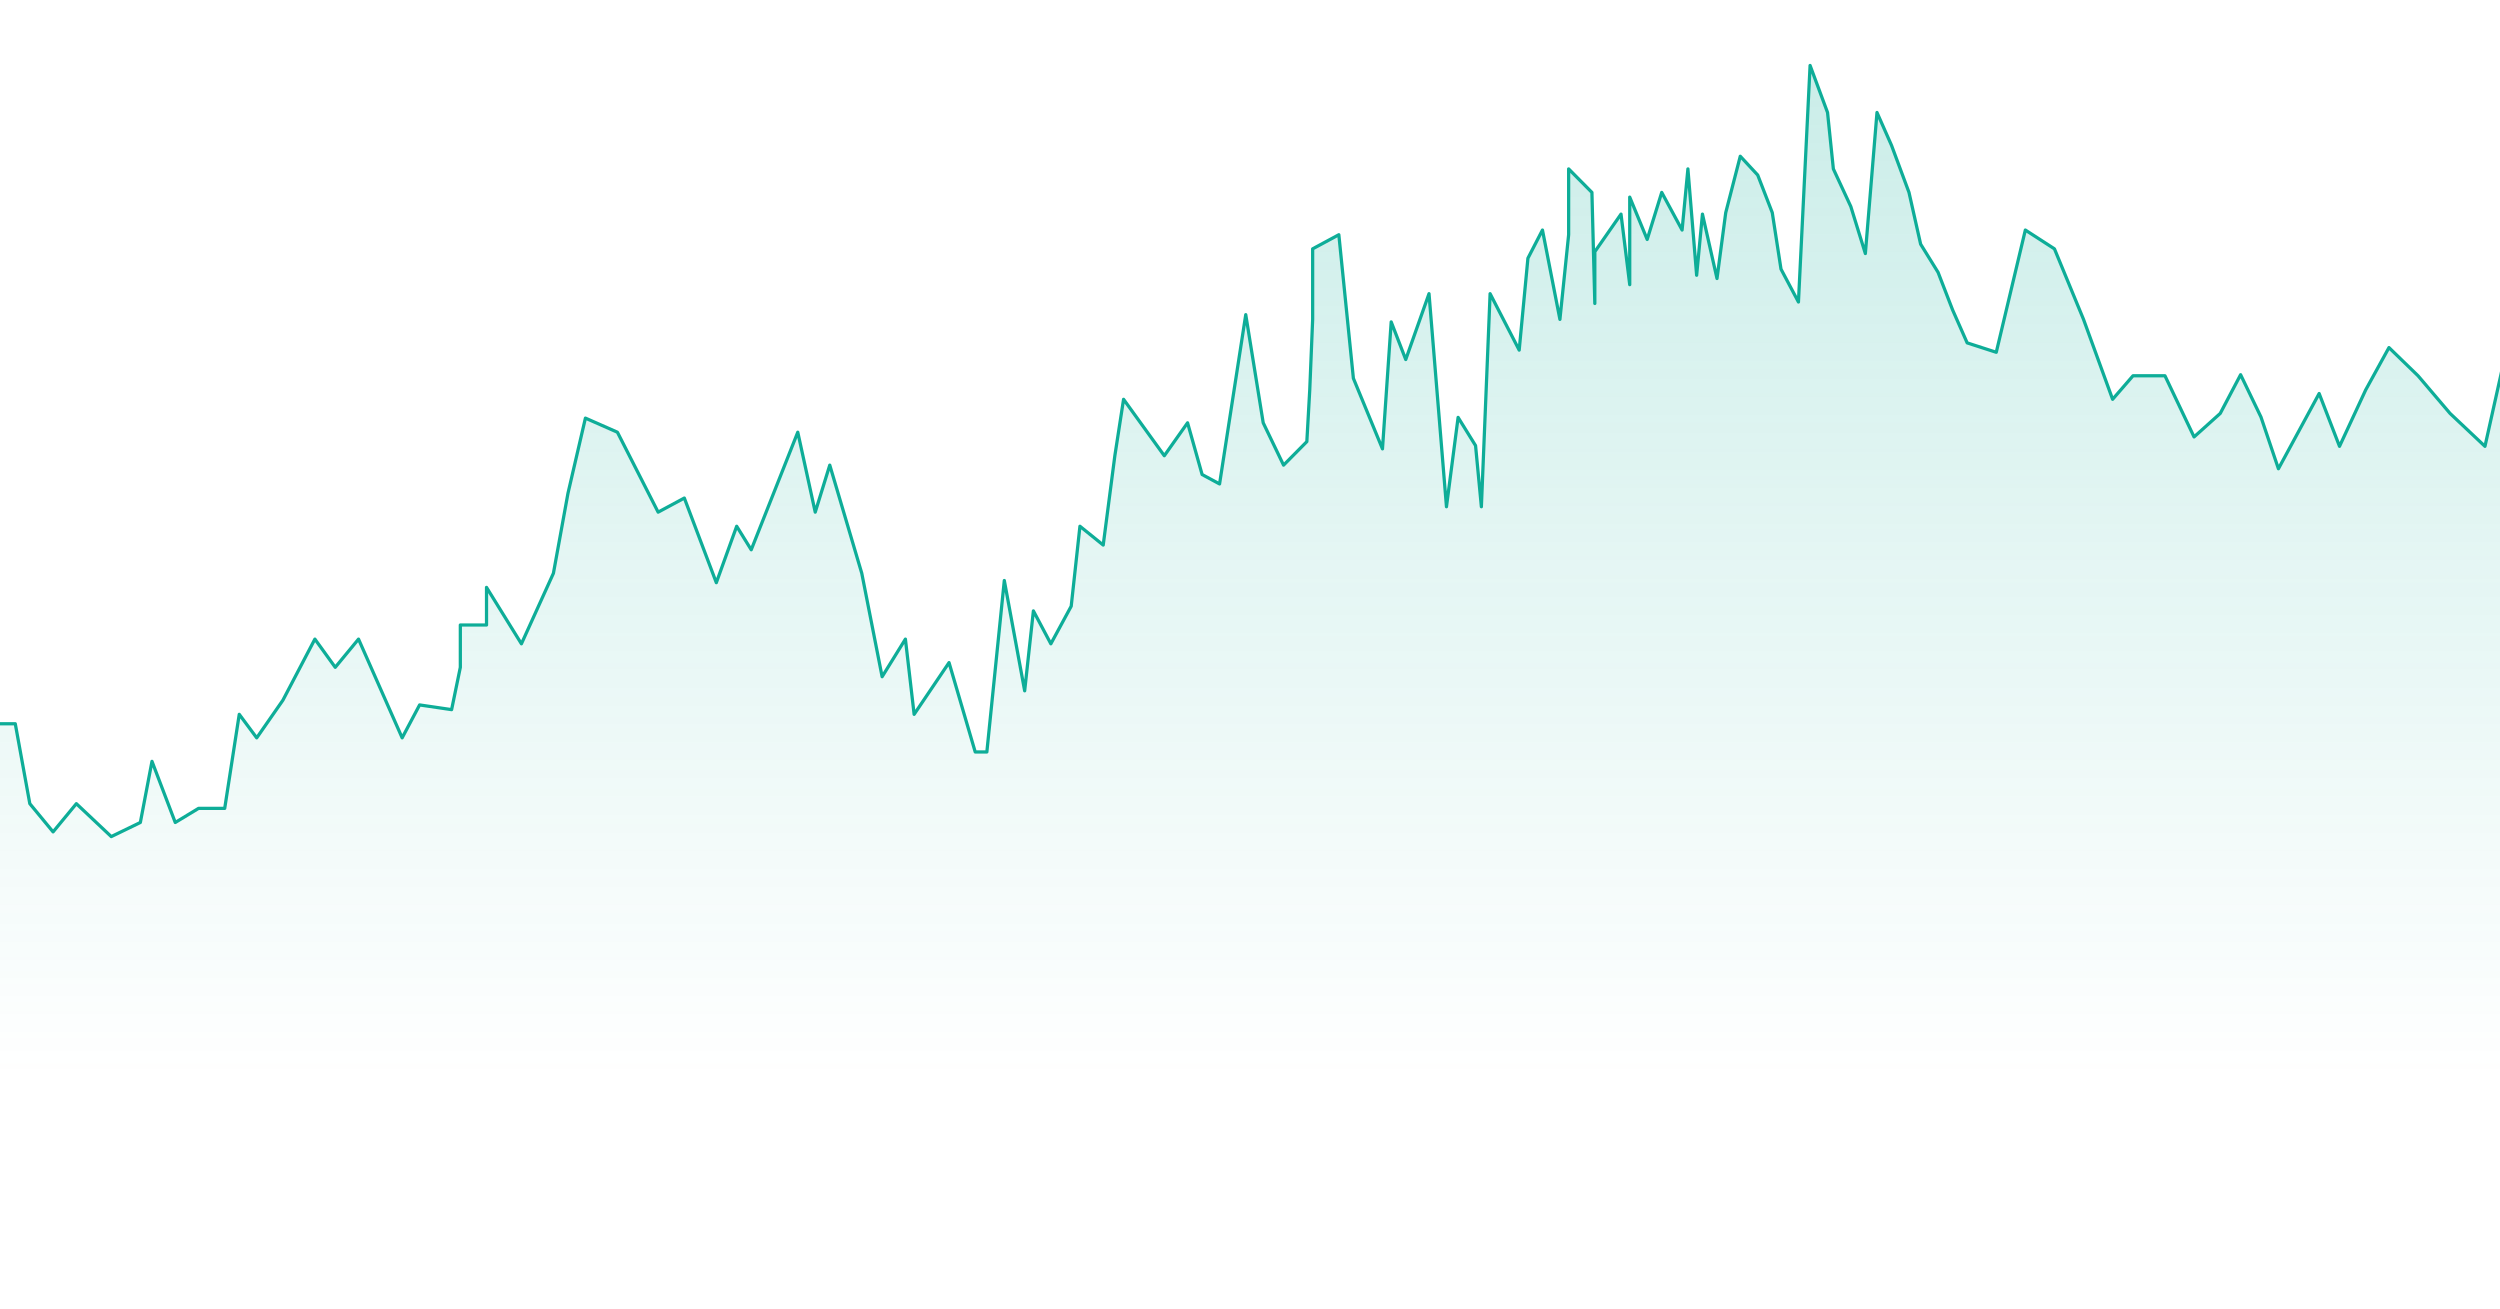 <svg width="768" height="402" viewBox="0 0 768 402" fill="none" xmlns="http://www.w3.org/2000/svg">
<g clip-path="url(#clip0_136572_173)">
<path d="M1018.06 45.222L1027 30.778V453.5H-628V344.667L-619.957 336L-611.021 337.444L-604.766 351.889L-597.617 344.667L-589.574 356.222L-583.319 346.111L-580.638 359.111L-570.808 360.555L-567.233 379.333L-553.829 347.778L-545.786 370.889L-529.701 357.889L-512.722 375.222L-501.105 343.667L-493.956 352.333L-486.807 343.667L-478.764 352.333L-468.041 342.222L-462.679 363.889L-449.274 196.778H-436.764L-431.402 217L-423.359 228.555H-406.38L-401.912 217L-381.359 218.444L-365.273 229.778H-355.443L-349.188 245.667L-337.571 234.111L-322.379 239.889L-316.124 221.111H-306.294L-300.932 229.778H-290.208L-285.74 224L-278.591 234.111L-271.442 216.778L-266.974 221.111L-261.612 200.889L-252.676 195.111L-241.059 202.333L-233.91 193.667L-223.186 202.333L-212.463 200.889L-207.101 213.889L-194.59 240.889H-183.867L-170.462 209.333L-155.271 220.889L-147.228 206.444L-138.292 202.111L-130.249 213.667L-121.313 184.778L-115.057 190.555L-102.547 173.222L-90.929 174.667L-81.099 190.555L-69.482 184.778L-64.121 196.333L-58.759 187.667L-56.078 197.778L-50.716 179L-42.673 196.333H-32.843L-18.545 222.333L-10.503 209.333L-3.354 222.333H4.689L9.157 246.889L16.306 255.555L23.455 246.889L34.179 257L43.115 252.667L46.69 233.889L53.839 252.667L60.987 248.333H69.03L73.498 219.444L78.86 226.667L86.903 215.111L96.733 196.333L102.988 205L110.137 196.333L123.542 226.667L128.903 216.555L138.733 218L141.414 205V192H149.457V180.444L160.18 197.778L170.01 176.111L174.478 151.555L179.84 128.444L189.67 132.778L202.181 157.333L210.224 153L220.053 179L226.309 161.667L230.777 168.889L245.075 132.778L250.437 157.333L254.905 142.889L264.735 176.111L270.99 207.889L278.139 196.333L280.82 219.444L291.544 203.555L299.586 231H303.161L308.523 178.333L314.778 212.222L317.459 187.667L322.821 197.778L329.076 186.222L331.757 161.667L338.906 167.444L342.481 140L345.161 122.667L357.672 140L364.821 129.889L369.289 145.778L374.651 148.667L382.694 96.666L388.056 129.889L394.311 142.889L401.46 135.667L402.354 119.778L403.247 98.111V76.444L411.29 72.111L415.758 116.222L424.694 137.889L427.375 98.889L431.843 110.444L438.992 90.222L444.354 155.667L447.929 128.222L453.29 136.889L455.078 155.667L457.759 90.222L466.695 107.555L469.376 79.333L473.844 70.667L479.206 98.111L481.887 72.111V51.889L489.036 59.111L489.929 93.222V77.333L497.972 65.778L500.653 87.444V60.556L506.015 73.555L510.483 59.111L516.738 70.667L518.525 51.889L521.206 84.555L522.993 65.778L527.462 85.555L530.143 65.333L534.611 48L539.972 53.778L544.441 65.333L547.121 82.667L552.483 92.778L556.058 20.111L561.419 34.556L563.207 51.889L568.569 63.444L573.037 77.889L576.611 34.555L581.079 44.666L586.441 59.111L590.016 75L595.377 83.666L599.846 95.222L604.314 105.333L613.25 108.222L622.186 70.667L631.123 76.444L640.059 98.111L648.995 122.667L655.251 115.444H665.08L674.017 134.222L682.059 127L688.315 115.111L694.57 128.111L699.932 144L706.187 132.444L712.443 120.889L718.698 137.111L726.741 119.778L733.89 106.778L742.826 115.444L752.656 127L763.38 137.111L771.422 101L779.465 95.222L787.508 55.333L794.657 40.889H806.274L814.316 10.555L821.465 0.444L826.827 7.667L833.083 0.444L842.913 12L849.168 29.333H858.998L868.828 36.555L879.551 45.222L892.956 36.555L900.105 40.889H909.935L914.403 55.333L919.765 51L924.233 62.555L929.594 52.444L939.424 62.555L951.935 46.666L958.191 58.222H967.127L971.595 71.222L980.531 45.222L990.361 38L999.298 42.333L1002.87 30.778L1010.91 33.666L1018.06 45.222Z" fill="url(#paint0_linear_136572_173)"/>
<path d="M1027 30.778L1018.06 45.222L1010.91 33.666L1002.87 30.778L999.298 42.333L990.361 38L980.531 45.222L971.595 71.222L967.127 58.222H958.191L951.935 46.666L939.424 62.555L929.594 52.444L924.233 62.555L919.765 51L914.403 55.333L909.935 40.889H900.105L892.956 36.555L879.551 45.222L868.828 36.555L858.998 29.333H849.168L842.913 12L833.083 0.444L826.827 7.667L821.465 0.444L814.316 10.555L806.274 40.889H794.657L787.508 55.333L779.465 95.222L771.422 101L763.38 137.111L752.656 127L742.826 115.444L733.89 106.778L726.741 119.778L718.698 137.111L712.443 120.889L706.187 132.444L699.932 144L694.57 128.111L688.315 115.111L682.059 127L674.017 134.222L665.08 115.444H655.251L648.995 122.667L640.059 98.111L631.123 76.444L622.186 70.667L613.25 108.222L604.314 105.333L599.846 95.222L595.377 83.666L590.016 75L586.441 59.111L581.079 44.666L576.611 34.555L573.037 77.889L568.569 63.444L563.207 51.889L561.419 34.556L556.058 20.111L552.483 92.778L547.121 82.667L544.441 65.333L539.972 53.778L534.611 48L530.143 65.333L527.462 85.555L522.993 65.778L521.206 84.555L518.525 51.889L516.738 70.667L510.483 59.111L506.015 73.555L500.653 60.556V87.444L497.972 65.778L489.929 77.333V93.222L489.036 59.111L481.887 51.889V72.111L479.206 98.111L473.844 70.667L469.376 79.333L466.695 107.555L457.759 90.222L455.078 155.667L453.29 136.889L447.929 128.222L444.354 155.667L438.992 90.222L431.843 110.444L427.375 98.889L424.694 137.889L415.758 116.222L411.29 72.111L403.247 76.444V98.111L402.354 119.778L401.46 135.667L394.311 142.889L388.056 129.889L382.694 96.666L374.651 148.667L369.289 145.778L364.821 129.889L357.672 140L345.161 122.667L342.481 140L338.906 167.444L331.757 161.667L329.076 186.222L322.821 197.778L317.459 187.667L314.778 212.222L308.523 178.333L303.161 231H299.586L291.544 203.555L280.82 219.444L278.139 196.333L270.99 207.889L264.735 176.111L254.905 142.889L250.437 157.333L245.075 132.778L230.777 168.889L226.309 161.667L220.053 179L210.224 153L202.181 157.333L189.67 132.778L179.84 128.444L174.478 151.555L170.01 176.111L160.18 197.778L149.457 180.444V192H141.414V205L138.733 218L128.903 216.555L123.542 226.667L110.137 196.333L102.988 205L96.733 196.333L86.903 215.111L78.86 226.667L73.498 219.444L69.03 248.333H60.987L53.839 252.667L46.69 233.889L43.115 252.667L34.179 257L23.455 246.889L16.306 255.555L9.157 246.889L4.689 222.333H-3.354L-10.503 209.333L-18.545 222.333L-32.843 196.333H-42.673L-50.716 179L-56.078 197.778L-58.759 187.667L-64.121 196.333L-69.482 184.778L-81.099 190.555L-90.929 174.667L-102.547 173.222L-115.057 190.555L-121.313 184.778L-130.249 213.667L-138.292 202.111L-147.228 206.444L-155.271 220.889L-170.462 209.333L-183.867 240.889H-194.59L-207.101 213.889L-212.463 200.889L-223.186 202.333L-233.91 193.667L-241.059 202.333L-252.676 195.111L-261.612 200.889L-266.974 221.111L-271.442 216.778L-278.591 234.111L-285.74 224L-290.208 229.778H-300.932L-306.294 221.111H-316.124L-322.379 239.889L-337.571 234.111L-349.188 245.667L-355.443 229.778H-365.273L-381.359 218.444L-401.912 217L-406.38 228.555H-423.359L-431.402 217L-436.764 196.778H-449.274L-462.679 363.889L-468.041 342.222L-478.764 352.333L-486.807 343.667L-493.956 352.333L-501.105 343.667L-512.722 375.222L-529.701 357.889L-545.786 370.889L-553.829 347.778L-567.233 379.333L-570.808 360.555L-580.638 359.111L-583.319 346.111L-589.574 356.222L-597.617 344.667L-604.766 351.889L-611.021 337.444L-619.957 336L-628 344.667" stroke="#0EAD98" stroke-linejoin="round"/>
</g>
<defs>
<linearGradient id="paint0_linear_136572_173" x1="228" y1="-1090.97" x2="228" y2="331.099" gradientUnits="userSpaceOnUse">
<stop stop-color="#0EAD98"/>
<stop offset="1" stop-color="#0EAD98" stop-opacity="0"/>
</linearGradient>
<clipPath id="clip0_136572_173">
<rect width="768" height="402" fill="white"/>
</clipPath>
</defs>
</svg>
